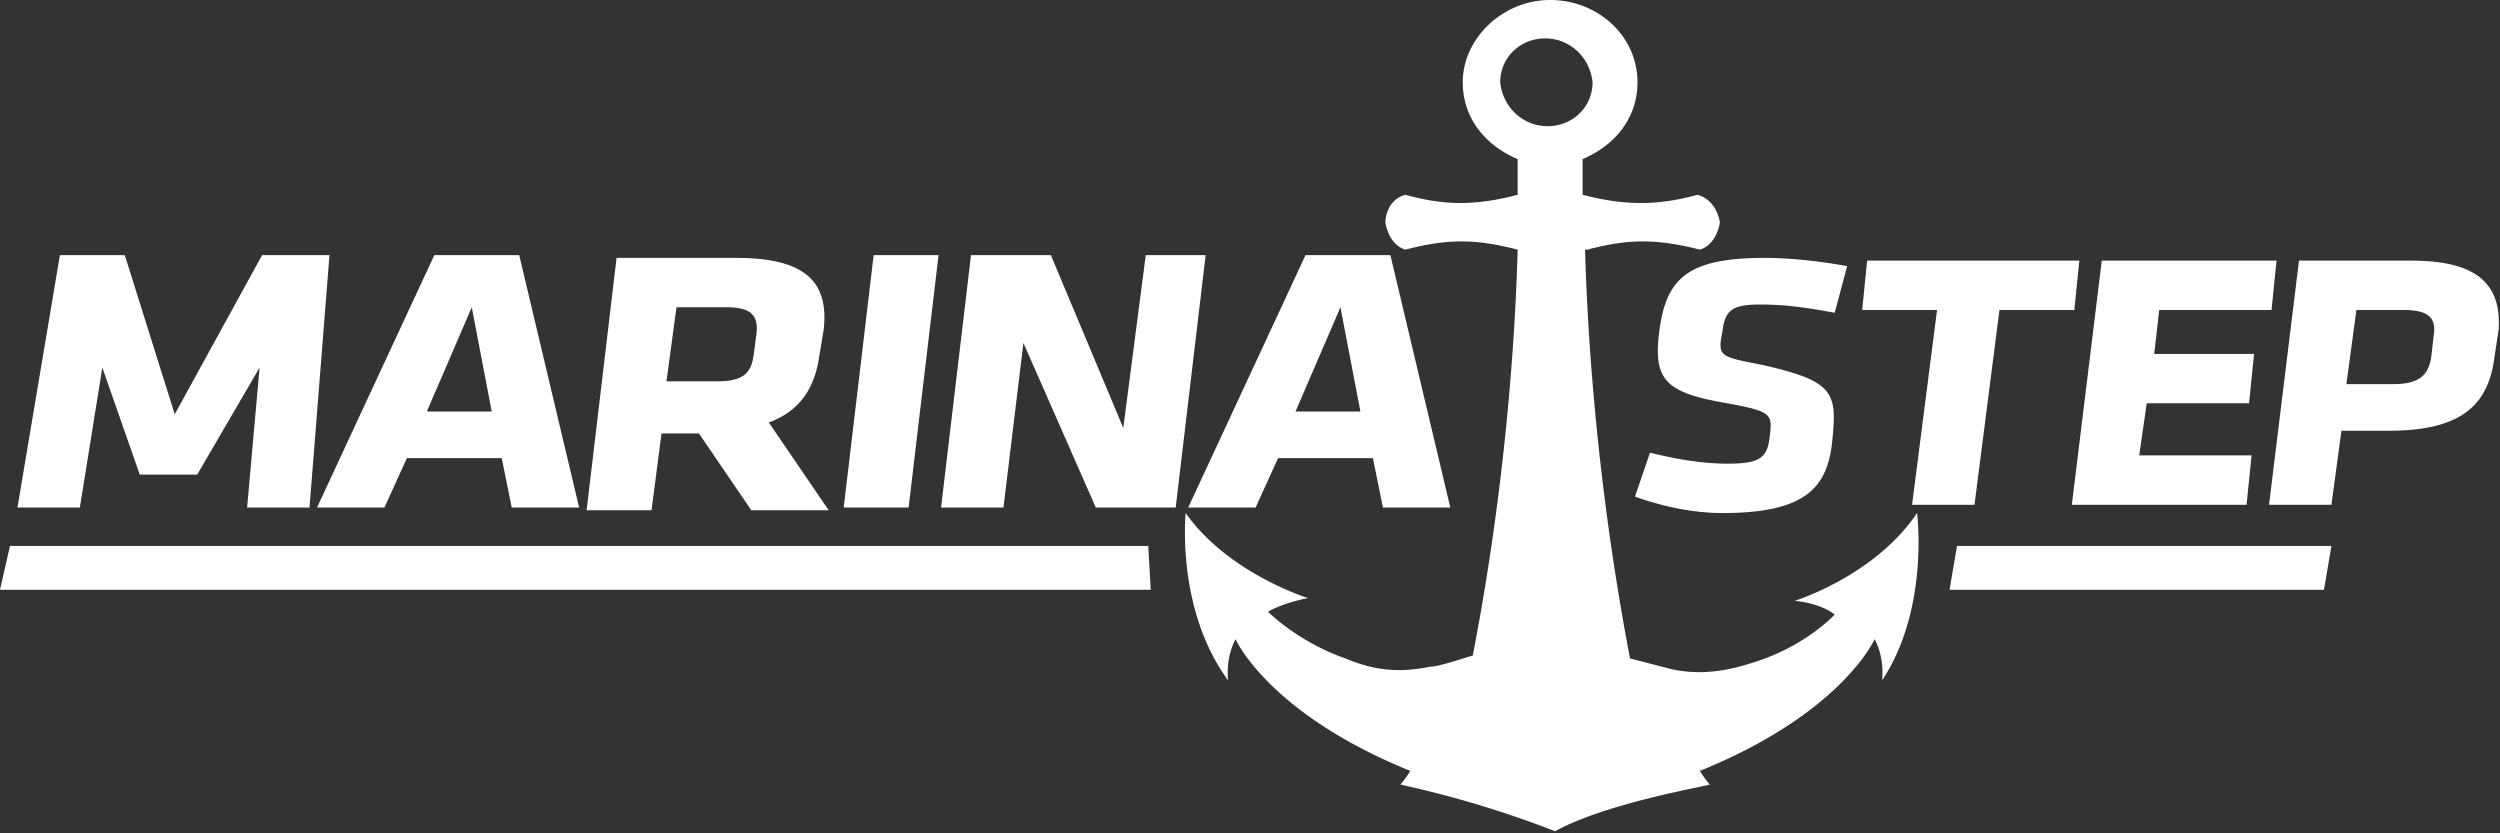 <?xml version="1.0" encoding="UTF-8"?> <svg xmlns="http://www.w3.org/2000/svg" xmlns:v="https://vecta.io/nano" width="147" height="49" fill="#fff"><rect width="100%" height="100%" fill="#333333" stroke="none"/><path d="M15.411 15.002l-5.137 9.356-2.936-9.356H3.522L1.027 29.843h3.669l1.321-8.227 2.202 6.291h3.376l3.669-6.291-.734 8.227h3.67l1.174-14.841h-3.963zm15.118 0h-4.99l-6.898 14.841h3.963l1.321-2.904h5.578l.587 2.904h3.963L30.53 15.002zm-2.789 3.065l1.174 6.13h-3.816l2.642-6.13zm17.467 6.775c1.761-.645 2.642-1.936 2.935-3.71l.294-1.774c.294-2.742-1.027-4.194-5.137-4.194h-7.045l-1.761 14.841h3.816l.587-4.517h2.202l3.082 4.517h4.55l-3.523-5.162zm-2.495-6.775c1.468 0 1.908.484 1.761 1.613l-.147 1.129c-.147 1.129-.587 1.613-2.202 1.613h-2.935l.587-4.355h2.935zm8.659-3.065L49.61 29.843h3.816l1.761-14.841h-3.816zm15.999 0l-1.321 10.163-4.257-10.163h-4.697l-1.761 14.841h3.669l1.174-9.679 4.256 9.679h4.697l1.761-14.841H67.37zm14.384 0h-4.99l-6.898 14.841h3.963l1.321-2.904h5.578l.587 2.904h3.963l-3.523-14.841zm-5.578 9.195l2.642-6.13 1.174 6.13h-3.816zm27.301-6.291c1.468 0 2.642.161 4.403.484l.734-2.742c-1.761-.323-3.522-.484-4.843-.484-4.404 0-5.725 1.129-6.165 4.033-.44 3.065.147 3.872 3.963 4.517 2.642.484 2.642.645 2.495 1.936s-.587 1.613-2.495 1.613c-1.615 0-3.229-.323-4.55-.645l-.881 2.581c1.321.484 3.229.968 5.137.968 4.844 0 6.165-1.452 6.458-4.194.294-2.904.147-3.549-4.109-4.517-2.495-.484-2.642-.484-2.349-1.936.147-1.29.587-1.613 2.202-1.613zm6.311-2.581l-.293 2.904h4.403l-1.468 11.453h3.67l1.468-11.453h4.403l.293-2.904h-12.476zm23.778 2.904l.294-2.904h-10.275l-1.761 14.357h10.274l.294-2.904h-6.605l.44-3.065h6.018l.294-2.904h-5.871l.293-2.581h6.605zm8.219-2.904h-6.604l-1.762 14.357h3.67l.587-4.355h2.788c3.963 0 5.725-1.29 6.165-4.033l.294-1.936c.146-2.581-1.175-4.033-5.138-4.033zm-3.816 7.259l.587-4.355h2.789c1.468 0 1.908.484 1.761 1.452l-.146 1.291c-.147.968-.587 1.613-2.202 1.613h-2.789zm-25.245 7.582c-2.496 3.71-7.193 5.162-7.193 5.162 1.615.161 2.349.807 2.349.807s-1.615 1.774-4.55 2.742c-1.908.645-3.376.807-4.99.484l-2.495-.645c-1.908-10.001-2.495-18.712-2.642-24.036h.147c2.348-.645 4.11-.645 6.605 0 1.027-.323 1.174-1.613 1.174-1.613s-.147-1.29-1.321-1.613c-2.348.645-4.257.645-6.752 0V9.356c1.908-.807 3.229-2.42 3.229-4.517C96.285 2.097 93.936 0 91.148 0S86.01 2.258 86.01 4.839c0 2.097 1.321 3.71 3.229 4.517v2.097c-2.495.645-4.257.645-6.605 0-1.174.323-1.174 1.613-1.174 1.613s.147 1.29 1.174 1.613c2.495-.645 4.11-.645 6.605 0-.147 5.323-.734 14.034-2.642 23.875-.147 0-1.908.645-2.495.645-1.615.323-3.082.323-4.99-.484-2.789-.968-4.55-2.742-4.55-2.742s.734-.484 2.348-.807c0 0-4.697-1.452-7.192-5.001 0 0-.587 5.646 2.495 9.84-.147-1.452.44-2.42.44-2.42s1.908 4.355 10.274 7.743c0 0-.294.484-.587.806a60.86 60.86 0 0 1 9.1 2.742c2.936-1.613 8.513-2.581 9.1-2.742-.293-.323-.587-.806-.587-.806 8.366-3.388 10.274-7.743 10.274-7.743s.587.968.441 2.42c2.788-4.194 2.055-9.84 2.055-9.84zM91.001 7.42c-1.468 0-2.642-1.129-2.789-2.581 0-1.452 1.174-2.581 2.642-2.581s2.642 1.129 2.789 2.581c0 1.452-1.174 2.581-2.642 2.581zm23.631 27.262l.44-2.581h22.016l-.44 2.581h-22.016zm-47.115-2.581l.147 2.581H0l.587-2.581h66.93z"></path></svg> 